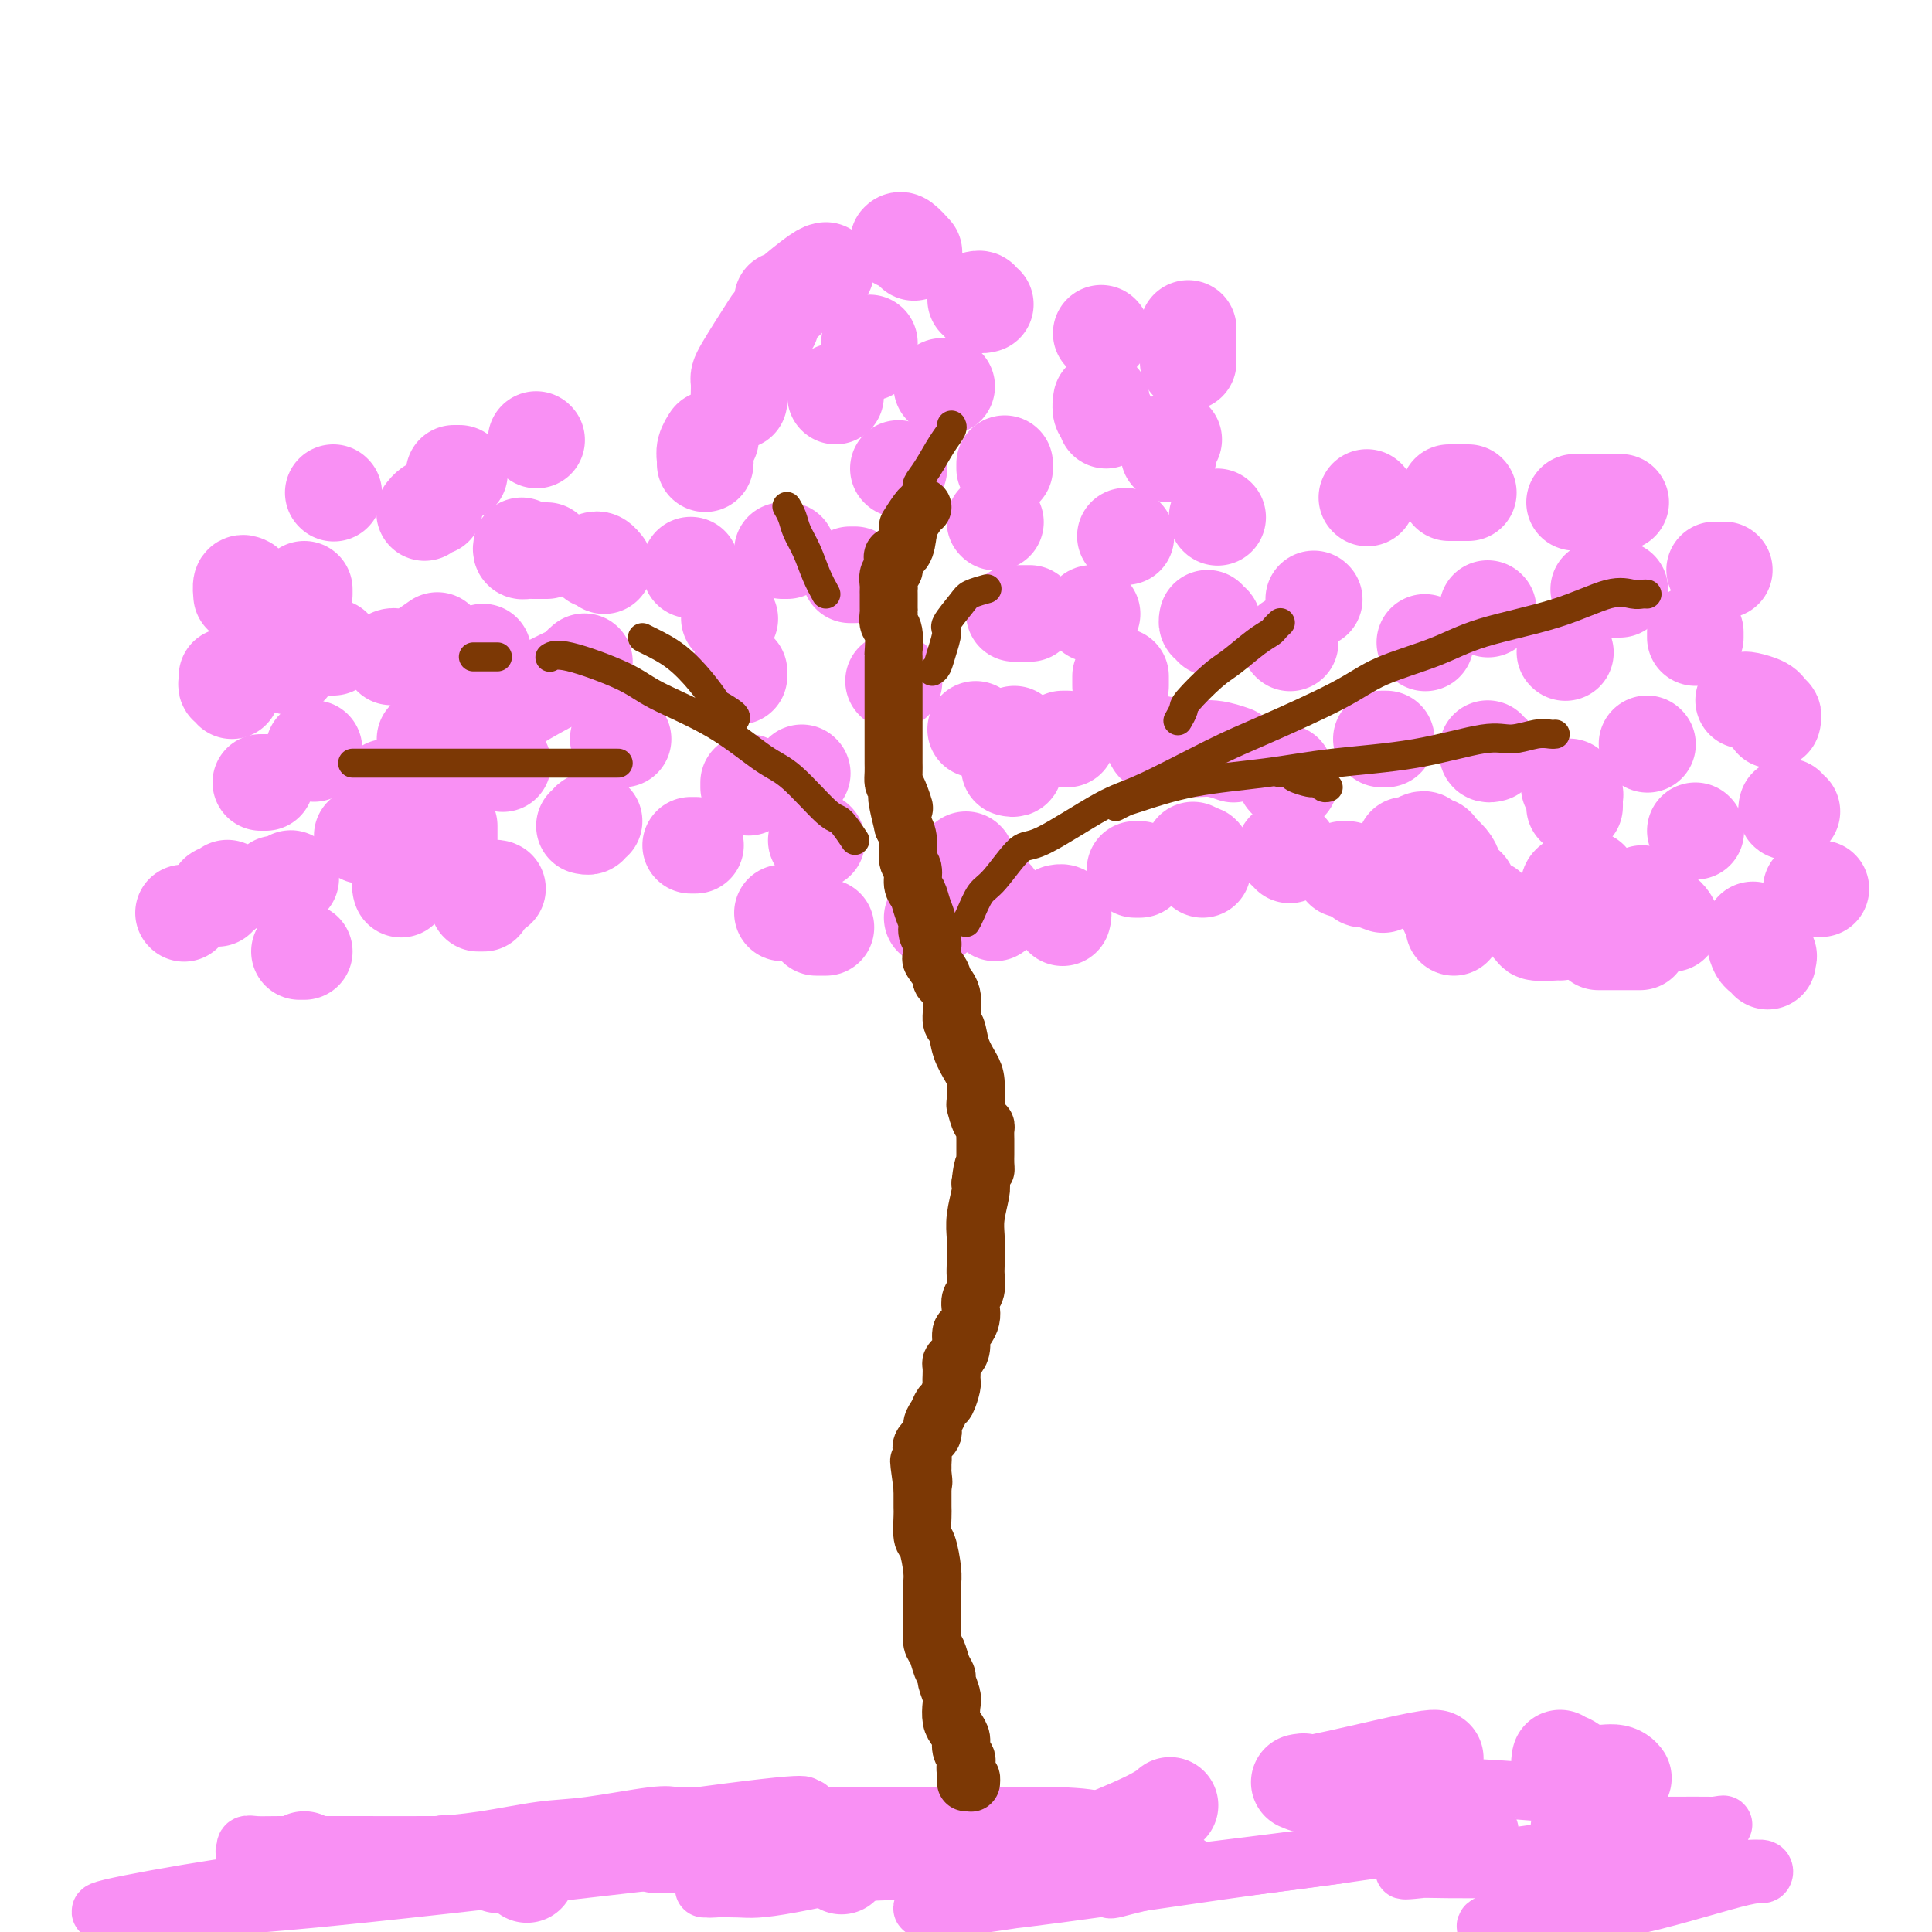<svg viewBox='0 0 400 400' version='1.1' xmlns='http://www.w3.org/2000/svg' xmlns:xlink='http://www.w3.org/1999/xlink'><g fill='none' stroke='rgb(249,144,244)' stroke-width='20' stroke-linecap='round' stroke-linejoin='round'><path d='M69,102c0.000,0.000 0.100,0.100 0.1,0.1'/><path d='M111,91c0.000,0.000 0.100,0.100 0.1,0.1'/><path d='M90,105c-0.311,-0.111 -0.622,-0.222 -1,0c-0.378,0.222 -0.822,0.778 -1,1c-0.178,0.222 -0.089,0.111 0,0'/><path d='M63,122c0.000,0.417 0.000,0.833 0,1c0.000,0.167 0.000,0.083 0,0'/><path d='M60,137c0.000,0.417 0.000,0.833 0,1c0.000,0.167 0.000,0.083 0,0'/><path d='M104,158c0.000,0.000 0.100,0.100 0.1,0.1'/><path d='M108,113c-0.087,0.423 -0.174,0.845 0,1c0.174,0.155 0.607,0.041 1,0c0.393,-0.041 0.744,-0.011 1,0c0.256,0.011 0.415,0.003 1,0c0.585,-0.003 1.596,-0.001 2,0c0.404,0.001 0.202,0.000 0,0'/><path d='M121,137c-0.435,0.368 -0.871,0.737 -1,1c-0.129,0.263 0.048,0.421 -1,1c-1.048,0.579 -3.321,1.579 -6,3c-2.679,1.421 -5.766,3.263 -7,4c-1.234,0.737 -0.617,0.368 0,0'/><path d='M76,173c-0.417,0.000 -0.833,0.000 -1,0c-0.167,0.000 -0.083,0.000 0,0'/><path d='M68,134c0.417,0.000 0.833,0.000 1,0c0.167,0.000 0.083,0.000 0,0'/><path d='M81,136c0.232,-0.089 0.464,-0.179 1,0c0.536,0.179 1.375,0.625 3,0c1.625,-0.625 4.036,-2.321 5,-3c0.964,-0.679 0.482,-0.339 0,0'/><path d='M100,135c-0.037,0.441 -0.074,0.882 0,1c0.074,0.118 0.257,-0.087 0,0c-0.257,0.087 -0.956,0.467 -1,1c-0.044,0.533 0.565,1.221 0,2c-0.565,0.779 -2.304,1.651 -3,2c-0.696,0.349 -0.348,0.174 0,0'/><path d='M80,163c0.000,0.000 0.100,0.100 0.1,0.1'/><path d='M123,170c-0.452,-0.113 -0.905,-0.226 -1,0c-0.095,0.226 0.167,0.792 0,1c-0.167,0.208 -0.762,0.060 -1,0c-0.238,-0.060 -0.119,-0.030 0,0'/><path d='M103,184c-0.200,-0.111 -0.400,-0.222 -1,0c-0.600,0.222 -1.600,0.778 -2,1c-0.400,0.222 -0.200,0.111 0,0'/><path d='M146,96c0.030,-0.256 0.060,-0.512 0,-1c-0.060,-0.488 -0.208,-1.208 0,-2c0.208,-0.792 0.774,-1.655 1,-2c0.226,-0.345 0.113,-0.173 0,0'/><path d='M153,83c-0.010,-0.110 -0.019,-0.220 0,-1c0.019,-0.780 0.067,-2.230 0,-3c-0.067,-0.770 -0.249,-0.861 1,-3c1.249,-2.139 3.928,-6.325 5,-8c1.072,-1.675 0.536,-0.837 0,0'/><path d='M162,62c0.445,0.000 0.890,0.000 1,0c0.110,0.000 -0.115,-0.000 1,-1c1.115,-1.000 3.569,-3.000 5,-4c1.431,-1.000 1.837,-1.000 2,-1c0.163,0.000 0.081,0.000 0,0'/><path d='M204,63c-0.452,0.113 -0.905,0.226 -1,0c-0.095,-0.226 0.167,-0.792 0,-1c-0.167,-0.208 -0.762,-0.060 -1,0c-0.238,0.060 -0.119,0.030 0,0'/><path d='M173,81c0.000,0.417 0.000,0.833 0,1c0.000,0.167 0.000,0.083 0,0'/><path d='M195,80c0.417,0.000 0.833,0.000 1,0c0.167,0.000 0.083,0.000 0,0'/><path d='M186,97c0.000,0.000 0.100,0.100 0.1,0.1'/><path d='M208,97c0.000,-0.417 0.000,-0.833 0,-1c0.000,-0.167 0.000,-0.083 0,0'/><path d='M229,87c0.113,-0.370 0.226,-0.740 0,-1c-0.226,-0.260 -0.793,-0.410 -1,-1c-0.207,-0.590 -0.056,-1.620 0,-2c0.056,-0.380 0.016,-0.108 0,0c-0.016,0.108 -0.008,0.054 0,0'/><path d='M228,69c0.000,0.000 0.100,0.100 0.1,0.1'/><path d='M186,50c0.200,-0.222 0.400,-0.444 1,0c0.600,0.444 1.600,1.556 2,2c0.400,0.444 0.200,0.222 0,0'/><path d='M252,107c0.000,0.000 0.100,0.100 0.1,0.1'/><path d='M283,103c0.000,0.000 0.100,0.100 0.1,0.1'/><path d='M300,102c0.226,0.000 0.452,0.000 1,0c0.548,0.000 1.417,0.000 2,0c0.583,0.000 0.881,0.000 1,0c0.119,0.000 0.060,0.000 0,0'/><path d='M326,104c0.232,0.000 0.464,0.000 1,0c0.536,0.000 1.375,-0.000 3,0c1.625,0.000 4.036,0.000 5,0c0.964,0.000 0.482,0.000 0,0'/><path d='M267,133c0.000,0.000 0.100,0.100 0.1,0.1'/><path d='M295,133c0.000,0.000 0.100,0.100 0.1,0.1'/><path d='M324,135c0.000,0.000 0.100,0.100 0.1,0.1'/><path d='M351,131c0.000,-0.111 0.000,-0.222 0,0c0.000,0.222 0.000,0.778 0,1c0.000,0.222 0.000,0.111 0,0'/><path d='M341,154c0.000,0.000 0.100,0.100 0.1,0.1'/><path d='M309,156c-0.422,0.111 -0.844,0.222 -1,0c-0.156,-0.222 -0.044,-0.778 0,-1c0.044,-0.222 0.022,-0.111 0,0'/><path d='M287,153c-0.417,0.000 -0.833,0.000 -1,0c-0.167,0.000 -0.083,0.000 0,0'/><path d='M308,126c0.000,0.000 0.100,0.100 0.1,0.1'/><path d='M272,124c0.000,0.000 0.100,0.100 0.1,0.1'/><path d='M151,128c0.000,0.000 0.100,0.100 0.1,0.1'/><path d='M176,119c0.417,0.000 0.833,0.000 1,0c0.167,0.000 0.083,0.000 0,0'/><path d='M210,127c0.200,0.000 0.400,0.000 1,0c0.600,0.000 1.600,0.000 2,0c0.400,0.000 0.200,0.000 0,0'/><path d='M226,127c0.000,0.000 0.100,0.100 0.1,0.1'/><path d='M166,160c0.000,0.000 0.100,0.100 0.1,0.1'/><path d='M202,151c0.000,0.000 0.000,0.000 0,0c0.000,0.000 0.000,0.000 0,0'/><path d='M220,153c0.417,0.000 0.833,0.000 1,0c0.167,0.000 0.083,0.000 0,0'/><path d='M239,154c-0.137,-0.121 -0.274,-0.242 1,0c1.274,0.242 3.960,0.848 6,1c2.040,0.152 3.434,-0.152 5,0c1.566,0.152 3.305,0.758 4,1c0.695,0.242 0.348,0.121 0,0'/><path d='M267,162c-0.422,-0.311 -0.844,-0.622 -1,-1c-0.156,-0.378 -0.044,-0.822 0,-1c0.044,-0.178 0.022,-0.089 0,0'/><path d='M251,130c0.113,-0.452 0.226,-0.905 0,-1c-0.226,-0.095 -0.792,0.167 -1,0c-0.208,-0.167 -0.060,-0.762 0,-1c0.060,-0.238 0.030,-0.119 0,0'/><path d='M206,108c0.000,0.000 0.100,0.100 0.1,0.1'/><path d='M180,71c0.000,0.311 0.000,0.622 0,1c0.000,0.378 0.000,0.822 0,1c0.000,0.178 0.000,0.089 0,0'/><path d='M163,114c-0.417,0.000 -0.833,0.000 -1,0c-0.167,0.000 -0.083,0.000 0,0'/><path d='M123,116c0.311,-0.111 0.622,-0.222 1,0c0.378,0.222 0.822,0.778 1,1c0.178,0.222 0.089,0.111 0,0'/><path d='M153,139c0.000,0.417 0.000,0.833 0,1c0.000,0.167 0.000,0.083 0,0'/><path d='M55,162c-0.417,0.000 -0.833,0.000 -1,0c-0.167,0.000 -0.083,0.000 0,0'/><path d='M38,189c0.000,0.000 0.100,0.100 0.1,0.1'/><path d='M63,197c-0.417,0.000 -0.833,0.000 -1,0c-0.167,0.000 -0.083,0.000 0,0'/><path d='M100,187c0.111,0.000 0.222,0.000 0,0c-0.222,0.000 -0.778,0.000 -1,0c-0.222,0.000 -0.111,0.000 0,0'/><path d='M45,186c-0.083,-0.452 -0.167,-0.905 0,-1c0.167,-0.095 0.583,0.167 1,0c0.417,-0.167 0.833,-0.762 1,-1c0.167,-0.238 0.083,-0.119 0,0'/><path d='M65,155c0.000,0.417 0.000,0.833 0,1c0.000,0.167 0.000,0.083 0,0'/><path d='M57,183c0.196,0.113 0.393,0.226 1,0c0.607,-0.226 1.625,-0.792 2,-1c0.375,-0.208 0.107,-0.060 0,0c-0.107,0.060 -0.054,0.030 0,0'/><path d='M83,184c0.030,0.083 0.060,0.167 0,0c-0.060,-0.167 -0.208,-0.583 0,-1c0.208,-0.417 0.774,-0.833 1,-1c0.226,-0.167 0.113,-0.083 0,0'/><path d='M93,175c0.000,0.310 0.000,0.619 0,0c0.000,-0.619 0.000,-2.167 0,-3c0.000,-0.833 0.000,-0.952 0,-1c0.000,-0.048 0.000,-0.024 0,0'/><path d='M88,153c0.417,0.000 0.833,0.000 1,0c0.167,0.000 0.083,0.000 0,0'/><path d='M232,142c0.000,-0.311 0.000,-0.622 0,-1c0.000,-0.378 0.000,-0.822 0,-1c0.000,-0.178 0.000,-0.089 0,0'/><path d='M361,145c0.113,-0.081 0.225,-0.161 1,0c0.775,0.161 2.211,0.564 3,1c0.789,0.436 0.929,0.905 1,1c0.071,0.095 0.071,-0.185 0,0c-0.071,0.185 -0.215,0.833 0,1c0.215,0.167 0.789,-0.147 1,0c0.211,0.147 0.060,0.756 0,1c-0.060,0.244 -0.030,0.122 0,0'/><path d='M370,167c-0.111,0.422 -0.222,0.844 0,1c0.222,0.156 0.778,0.044 1,0c0.222,-0.044 0.111,-0.022 0,0'/><path d='M377,184c-0.311,0.000 -0.622,0.000 -1,0c-0.378,0.000 -0.822,0.000 -1,0c-0.178,0.000 -0.089,0.000 0,0'/><path d='M351,172c0.000,0.000 0.100,0.100 0.1,0.1'/><path d='M326,167c0.008,-0.332 0.016,-0.663 0,-1c-0.016,-0.337 -0.056,-0.678 0,-1c0.056,-0.322 0.207,-0.625 0,-1c-0.207,-0.375 -0.774,-0.821 -1,-1c-0.226,-0.179 -0.113,-0.089 0,0'/><path d='M331,122c0.089,0.000 0.178,0.000 1,0c0.822,0.000 2.378,0.000 3,0c0.622,-0.000 0.311,0.000 0,0'/><path d='M357,118c-0.311,0.000 -0.622,0.000 -1,0c-0.378,0.000 -0.822,-0.000 -1,0c-0.178,0.000 -0.089,0.000 0,0'/><path d='M233,111c0.000,0.000 0.100,0.100 0.1,0.1'/><path d='M185,141c0.000,0.000 0.100,0.100 0.1,0.1'/><path d='M143,117c0.000,0.417 0.000,0.833 0,1c0.000,0.167 0.000,0.083 0,0'/><path d='M128,153c0.417,0.000 0.833,0.000 1,0c0.167,0.000 0.083,0.000 0,0'/><path d='M155,162c0.000,0.417 0.000,0.833 0,1c0.000,0.167 0.000,0.083 0,0'/><path d='M169,174c0.000,0.000 0.100,0.100 0.1,0.1'/><path d='M169,192c0.311,0.000 0.622,0.000 1,0c0.378,0.000 0.822,0.000 1,0c0.178,-0.000 0.089,0.000 0,0'/><path d='M193,190c0.000,0.000 0.100,0.100 0.1,0.1'/><path d='M206,189c0.000,-0.200 0.000,-0.400 0,-1c0.000,-0.600 0.000,-1.600 0,-2c-0.000,-0.400 0.000,-0.200 0,0'/><path d='M200,178c0.000,0.000 0.100,0.100 0.1,0.1'/><path d='M247,176c0.000,0.000 0.100,0.100 0.1,0.1'/><path d='M248,177c0.423,-0.196 0.845,-0.393 1,0c0.155,0.393 0.042,1.375 0,2c-0.042,0.625 -0.012,0.893 0,1c0.012,0.107 0.006,0.054 0,0'/><path d='M63,385c0.000,0.000 0.100,0.100 0.1,0.1'/><path d='M103,386c0.000,0.000 0.100,0.100 0.1,0.1'/><path d='M109,388c0.000,0.000 0.100,0.100 0.1,0.1'/><path d='M136,382c0.200,0.000 0.400,0.000 1,0c0.600,0.000 1.600,0.000 2,0c0.400,0.000 0.200,0.000 0,0'/><path d='M170,382c0.369,-0.024 0.738,-0.048 1,0c0.262,0.048 0.417,0.167 1,1c0.583,0.833 1.595,2.381 2,3c0.405,0.619 0.202,0.310 0,0'/><path d='M206,385c-0.054,0.113 -0.107,0.226 0,0c0.107,-0.226 0.375,-0.792 1,-1c0.625,-0.208 1.607,-0.060 2,0c0.393,0.060 0.196,0.030 0,0'/><path d='M224,383c0.211,-0.550 0.421,-1.100 0,-1c-0.421,0.100 -1.474,0.852 1,0c2.474,-0.852 8.474,-3.306 12,-5c3.526,-1.694 4.579,-2.627 5,-3c0.421,-0.373 0.211,-0.187 0,0'/><path d='M269,369c0.581,-0.113 1.161,-0.226 1,0c-0.161,0.226 -1.064,0.793 3,0c4.064,-0.793 13.094,-2.944 18,-4c4.906,-1.056 5.687,-1.016 6,-1c0.313,0.016 0.156,0.008 0,0'/><path d='M323,364c-0.106,0.406 -0.211,0.812 0,1c0.211,0.188 0.740,0.159 1,0c0.260,-0.159 0.252,-0.449 1,0c0.748,0.449 2.252,1.636 4,2c1.748,0.364 3.740,-0.094 5,0c1.260,0.094 1.789,0.741 2,1c0.211,0.259 0.106,0.129 0,0'/></g>
<g fill='none' stroke='rgb(249,144,244)' stroke-width='12' stroke-linecap='round' stroke-linejoin='round'><path d='M228,377c-1.816,-0.423 -3.632,-0.845 -9,-1c-5.368,-0.155 -14.287,-0.041 -22,0c-7.713,0.041 -14.218,0.011 -20,0c-5.782,-0.011 -10.839,-0.003 -14,0c-3.161,0.003 -4.425,0.001 -6,0c-1.575,-0.001 -3.459,-0.002 -5,0c-1.541,0.002 -2.738,0.008 -4,0c-1.262,-0.008 -2.590,-0.028 -4,0c-1.410,0.028 -2.904,0.105 -4,0c-1.096,-0.105 -1.795,-0.392 -5,0c-3.205,0.392 -8.917,1.464 -13,2c-4.083,0.536 -6.538,0.536 -10,1c-3.462,0.464 -7.930,1.393 -12,2c-4.070,0.607 -7.743,0.893 -9,1c-1.257,0.107 -0.097,0.035 0,0c0.097,-0.035 -0.870,-0.034 -1,0c-0.130,0.034 0.577,0.100 1,0c0.423,-0.100 0.563,-0.367 2,0c1.437,0.367 4.172,1.366 8,2c3.828,0.634 8.748,0.902 12,1c3.252,0.098 4.837,0.026 7,0c2.163,-0.026 4.904,-0.008 6,0c1.096,0.008 0.548,0.004 0,0'/><path d='M126,385c4.960,0.072 -0.140,-1.249 -6,-2c-5.860,-0.751 -12.480,-0.933 -17,-1c-4.520,-0.067 -6.942,-0.019 -12,0c-5.058,0.019 -12.753,0.009 -19,0c-6.247,-0.009 -11.046,-0.017 -14,0c-2.954,0.017 -4.065,0.060 -5,0c-0.935,-0.060 -1.696,-0.223 -2,0c-0.304,0.223 -0.151,0.832 0,1c0.151,0.168 0.299,-0.107 0,0c-0.299,0.107 -1.044,0.594 1,1c2.044,0.406 6.877,0.729 10,1c3.123,0.271 4.535,0.489 15,0c10.465,-0.489 29.983,-1.685 42,-3c12.017,-1.315 16.533,-2.748 24,-4c7.467,-1.252 17.886,-2.324 22,-3c4.114,-0.676 1.923,-0.956 1,-1c-0.923,-0.044 -0.576,0.150 0,0c0.576,-0.150 1.383,-0.643 -5,0c-6.383,0.643 -19.957,2.421 -37,5c-17.043,2.579 -37.556,5.960 -51,8c-13.444,2.040 -19.820,2.740 -28,4c-8.180,1.260 -18.163,3.079 -22,4c-3.837,0.921 -1.528,0.943 -1,1c0.528,0.057 -0.726,0.148 2,0c2.726,-0.148 9.432,-0.534 17,-1c7.568,-0.466 15.999,-1.010 35,-3c19.001,-1.990 48.572,-5.426 71,-8c22.428,-2.574 37.714,-4.287 53,-6'/><path d='M200,378c29.507,-2.788 14.774,-1.259 9,0c-5.774,1.259 -2.590,2.246 -3,3c-0.410,0.754 -4.413,1.274 -13,3c-8.587,1.726 -21.759,4.659 -29,6c-7.241,1.341 -8.551,1.089 -11,1c-2.449,-0.089 -6.038,-0.017 -7,0c-0.962,0.017 0.704,-0.023 1,0c0.296,0.023 -0.776,0.107 1,0c1.776,-0.107 6.402,-0.407 10,-1c3.598,-0.593 6.167,-1.481 13,-2c6.833,-0.519 17.928,-0.670 25,-1c7.072,-0.330 10.121,-0.837 17,-1c6.879,-0.163 17.590,0.020 24,0c6.410,-0.020 8.521,-0.243 9,0c0.479,0.243 -0.672,0.951 -1,1c-0.328,0.049 0.167,-0.562 -3,0c-3.167,0.562 -9.996,2.295 -19,4c-9.004,1.705 -20.184,3.381 -26,4c-5.816,0.619 -6.270,0.181 -6,0c0.270,-0.181 1.262,-0.107 1,0c-0.262,0.107 -1.780,0.245 1,0c2.780,-0.245 9.856,-0.875 19,-2c9.144,-1.125 20.355,-2.745 29,-4c8.645,-1.255 14.725,-2.146 21,-3c6.275,-0.854 12.744,-1.672 15,-2c2.256,-0.328 0.300,-0.165 -1,0c-1.300,0.165 -1.943,0.333 -7,1c-5.057,0.667 -14.529,1.834 -24,3'/><path d='M245,388c-8.070,1.306 -12.245,2.570 -14,3c-1.755,0.430 -1.091,0.026 -1,0c0.091,-0.026 -0.390,0.326 1,0c1.390,-0.326 4.650,-1.331 8,-2c3.350,-0.669 6.788,-1.002 15,-2c8.212,-0.998 21.196,-2.659 30,-4c8.804,-1.341 13.428,-2.361 17,-3c3.572,-0.639 6.093,-0.897 7,-1c0.907,-0.103 0.199,-0.052 0,0c-0.199,0.052 0.112,0.105 -2,0c-2.112,-0.105 -6.646,-0.367 -11,0c-4.354,0.367 -8.529,1.364 -11,2c-2.471,0.636 -3.239,0.911 -4,1c-0.761,0.089 -1.514,-0.006 -2,0c-0.486,0.006 -0.706,0.115 -1,0c-0.294,-0.115 -0.663,-0.455 -1,-1c-0.337,-0.545 -0.642,-1.297 -1,-2c-0.358,-0.703 -0.769,-1.359 -1,-2c-0.231,-0.641 -0.282,-1.269 0,-2c0.282,-0.731 0.898,-1.566 2,-2c1.102,-0.434 2.689,-0.467 4,-1c1.311,-0.533 2.345,-1.564 6,-2c3.655,-0.436 9.932,-0.275 16,0c6.068,0.275 11.927,0.665 16,1c4.073,0.335 6.360,0.616 8,1c1.640,0.384 2.634,0.873 3,1c0.366,0.127 0.105,-0.106 0,0c-0.105,0.106 -0.052,0.553 0,1'/><path d='M329,374c6.286,0.817 0.500,0.860 -2,1c-2.500,0.140 -1.714,0.377 -2,1c-0.286,0.623 -1.644,1.631 -2,2c-0.356,0.369 0.290,0.100 1,0c0.710,-0.100 1.482,-0.029 5,0c3.518,0.029 9.780,0.017 15,0c5.220,-0.017 9.398,-0.038 11,0c1.602,0.038 0.628,0.137 1,0c0.372,-0.137 2.092,-0.510 -1,0c-3.092,0.510 -10.994,1.902 -18,3c-7.006,1.098 -13.114,1.902 -21,3c-7.886,1.098 -17.549,2.490 -22,3c-4.451,0.510 -3.688,0.137 -2,0c1.688,-0.137 4.302,-0.038 8,0c3.698,0.038 8.480,0.014 14,0c5.520,-0.014 11.777,-0.020 20,0c8.223,0.020 18.410,0.066 24,0c5.590,-0.066 6.581,-0.244 7,0c0.419,0.244 0.265,0.909 0,1c-0.265,0.091 -0.643,-0.392 -6,1c-5.357,1.392 -15.695,4.659 -23,6c-7.305,1.341 -11.577,0.757 -16,1c-4.423,0.243 -8.997,1.311 -11,2c-2.003,0.689 -1.434,0.997 -1,1c0.434,0.003 0.735,-0.298 2,-1c1.265,-0.702 3.494,-1.804 8,-3c4.506,-1.196 11.287,-2.484 14,-3c2.713,-0.516 1.356,-0.258 0,0'/></g>
<g fill='none' stroke='rgb(124,56,5)' stroke-width='12' stroke-linecap='round' stroke-linejoin='round'><path d='M200,369c0.431,-0.026 0.861,-0.052 1,0c0.139,0.052 -0.014,0.184 0,0c0.014,-0.184 0.196,-0.682 0,-1c-0.196,-0.318 -0.770,-0.455 -1,-1c-0.230,-0.545 -0.117,-1.497 0,-2c0.117,-0.503 0.238,-0.556 0,-1c-0.238,-0.444 -0.835,-1.278 -1,-2c-0.165,-0.722 0.100,-1.333 0,-2c-0.100,-0.667 -0.567,-1.391 -1,-2c-0.433,-0.609 -0.833,-1.104 -1,-2c-0.167,-0.896 -0.100,-2.192 0,-3c0.100,-0.808 0.234,-1.126 0,-2c-0.234,-0.874 -0.837,-2.302 -1,-3c-0.163,-0.698 0.114,-0.665 0,-1c-0.114,-0.335 -0.619,-1.037 -1,-2c-0.381,-0.963 -0.638,-2.186 -1,-3c-0.362,-0.814 -0.829,-1.219 -1,-2c-0.171,-0.781 -0.045,-1.939 0,-3c0.045,-1.061 0.009,-2.025 0,-3c-0.009,-0.975 0.008,-1.960 0,-3c-0.008,-1.040 -0.041,-2.135 0,-3c0.041,-0.865 0.154,-1.501 0,-3c-0.154,-1.499 -0.577,-3.862 -1,-5c-0.423,-1.138 -0.845,-1.051 -1,-2c-0.155,-0.949 -0.041,-2.935 0,-4c0.041,-1.065 0.011,-1.210 0,-2c-0.011,-0.790 -0.003,-2.226 0,-3c0.003,-0.774 0.002,-0.887 0,-1'/><path d='M191,308c-1.392,-9.843 -0.372,-3.950 0,-2c0.372,1.950 0.098,-0.044 0,-1c-0.098,-0.956 -0.018,-0.875 0,-1c0.018,-0.125 -0.024,-0.456 0,-1c0.024,-0.544 0.115,-1.300 0,-2c-0.115,-0.700 -0.434,-1.344 0,-2c0.434,-0.656 1.622,-1.326 2,-2c0.378,-0.674 -0.053,-1.354 0,-2c0.053,-0.646 0.588,-1.258 1,-2c0.412,-0.742 0.699,-1.612 1,-2c0.301,-0.388 0.617,-0.293 1,-1c0.383,-0.707 0.834,-2.217 1,-3c0.166,-0.783 0.047,-0.839 0,-1c-0.047,-0.161 -0.023,-0.426 0,-1c0.023,-0.574 0.044,-1.457 0,-2c-0.044,-0.543 -0.153,-0.746 0,-1c0.153,-0.254 0.566,-0.557 1,-1c0.434,-0.443 0.887,-1.025 1,-2c0.113,-0.975 -0.114,-2.345 0,-3c0.114,-0.655 0.570,-0.597 1,-1c0.430,-0.403 0.833,-1.267 1,-2c0.167,-0.733 0.097,-1.336 0,-2c-0.097,-0.664 -0.222,-1.388 0,-2c0.222,-0.612 0.792,-1.111 1,-2c0.208,-0.889 0.055,-2.168 0,-3c-0.055,-0.832 -0.011,-1.217 0,-2c0.011,-0.783 -0.011,-1.964 0,-3c0.011,-1.036 0.054,-1.927 0,-3c-0.054,-1.073 -0.207,-2.327 0,-4c0.207,-1.673 0.773,-3.764 1,-5c0.227,-1.236 0.113,-1.618 0,-2'/><path d='M203,245c0.536,-4.980 0.876,-3.431 1,-3c0.124,0.431 0.033,-0.255 0,-1c-0.033,-0.745 -0.008,-1.548 0,-2c0.008,-0.452 -0.001,-0.553 0,-1c0.001,-0.447 0.011,-1.241 0,-2c-0.011,-0.759 -0.041,-1.482 0,-2c0.041,-0.518 0.155,-0.831 0,-1c-0.155,-0.169 -0.579,-0.193 -1,-1c-0.421,-0.807 -0.838,-2.395 -1,-3c-0.162,-0.605 -0.071,-0.225 0,-1c0.071,-0.775 0.120,-2.705 0,-4c-0.120,-1.295 -0.408,-1.957 -1,-3c-0.592,-1.043 -1.487,-2.469 -2,-4c-0.513,-1.531 -0.643,-3.168 -1,-4c-0.357,-0.832 -0.940,-0.861 -1,-2c-0.060,-1.139 0.405,-3.389 0,-5c-0.405,-1.611 -1.678,-2.582 -2,-3c-0.322,-0.418 0.307,-0.282 0,-1c-0.307,-0.718 -1.550,-2.290 -2,-3c-0.450,-0.710 -0.106,-0.560 0,-1c0.106,-0.440 -0.027,-1.472 0,-2c0.027,-0.528 0.215,-0.554 0,-1c-0.215,-0.446 -0.832,-1.311 -1,-2c-0.168,-0.689 0.114,-1.200 0,-2c-0.114,-0.800 -0.623,-1.889 -1,-3c-0.377,-1.111 -0.622,-2.244 -1,-3c-0.378,-0.756 -0.889,-1.136 -1,-2c-0.111,-0.864 0.176,-2.211 0,-3c-0.176,-0.789 -0.817,-1.020 -1,-2c-0.183,-0.980 0.090,-2.709 0,-4c-0.090,-1.291 -0.545,-2.146 -1,-3'/><path d='M187,171c-2.585,-10.341 -0.549,-5.194 0,-4c0.549,1.194 -0.389,-1.564 -1,-3c-0.611,-1.436 -0.896,-1.548 -1,-2c-0.104,-0.452 -0.028,-1.242 0,-2c0.028,-0.758 0.007,-1.482 0,-2c-0.007,-0.518 -0.002,-0.828 0,-1c0.002,-0.172 0.001,-0.206 0,-1c-0.001,-0.794 -0.000,-2.347 0,-3c0.000,-0.653 0.000,-0.406 0,-1c-0.000,-0.594 -0.000,-2.029 0,-3c0.000,-0.971 0.000,-1.476 0,-2c-0.000,-0.524 -0.000,-1.065 0,-2c0.000,-0.935 0.001,-2.264 0,-3c-0.001,-0.736 -0.004,-0.879 0,-2c0.004,-1.121 0.015,-3.222 0,-4c-0.015,-0.778 -0.057,-0.235 0,-1c0.057,-0.765 0.211,-2.839 0,-4c-0.211,-1.161 -0.789,-1.410 -1,-2c-0.211,-0.590 -0.057,-1.520 0,-2c0.057,-0.480 0.015,-0.509 0,-1c-0.015,-0.491 -0.005,-1.445 0,-2c0.005,-0.555 0.005,-0.712 0,-1c-0.005,-0.288 -0.016,-0.707 0,-1c0.016,-0.293 0.057,-0.460 0,-1c-0.057,-0.540 -0.213,-1.455 0,-2c0.213,-0.545 0.796,-0.721 1,-1c0.204,-0.279 0.030,-0.660 0,-1c-0.030,-0.340 0.085,-0.637 0,-1c-0.085,-0.363 -0.369,-0.790 0,-1c0.369,-0.210 1.391,-0.203 2,-1c0.609,-0.797 0.804,-2.399 1,-4'/><path d='M188,110c0.514,-1.762 -0.203,-0.668 0,-1c0.203,-0.332 1.324,-2.089 2,-3c0.676,-0.911 0.907,-0.974 1,-1c0.093,-0.026 0.046,-0.013 0,0'/></g>
<g fill='none' stroke='rgb(124,56,5)' stroke-width='6' stroke-linecap='round' stroke-linejoin='round'><path d='M200,191c0.251,-0.435 0.503,-0.870 1,-2c0.497,-1.130 1.241,-2.954 2,-4c0.759,-1.046 1.534,-1.315 3,-3c1.466,-1.685 3.621,-4.786 5,-6c1.379,-1.214 1.980,-0.541 5,-2c3.020,-1.459 8.459,-5.050 12,-7c3.541,-1.950 5.183,-2.257 9,-4c3.817,-1.743 9.810,-4.920 14,-7c4.190,-2.080 6.576,-3.063 11,-5c4.424,-1.937 10.885,-4.828 15,-7c4.115,-2.172 5.885,-3.627 9,-5c3.115,-1.373 7.576,-2.665 11,-4c3.424,-1.335 5.810,-2.711 10,-4c4.190,-1.289 10.184,-2.489 15,-4c4.816,-1.511 8.453,-3.333 11,-4c2.547,-0.667 4.002,-0.179 5,0c0.998,0.179 1.538,0.048 2,0c0.462,-0.048 0.846,-0.014 1,0c0.154,0.014 0.077,0.007 0,0'/><path d='M231,167c0.740,-0.388 1.480,-0.776 2,-1c0.520,-0.224 0.820,-0.285 3,-1c2.180,-0.715 6.239,-2.084 11,-3c4.761,-0.916 10.225,-1.379 15,-2c4.775,-0.621 8.861,-1.400 14,-2c5.139,-0.600 11.331,-1.022 17,-2c5.669,-0.978 10.815,-2.511 14,-3c3.185,-0.489 4.409,0.065 6,0c1.591,-0.065 3.551,-0.749 5,-1c1.449,-0.251 2.388,-0.067 3,0c0.612,0.067 0.895,0.018 1,0c0.105,-0.018 0.030,-0.005 0,0c-0.030,0.005 -0.015,0.003 0,0'/><path d='M244,149c-0.117,0.202 -0.235,0.404 0,0c0.235,-0.404 0.821,-1.414 1,-2c0.179,-0.586 -0.050,-0.749 1,-2c1.050,-1.251 3.380,-3.592 5,-5c1.620,-1.408 2.529,-1.884 4,-3c1.471,-1.116 3.505,-2.874 5,-4c1.495,-1.126 2.452,-1.621 3,-2c0.548,-0.379 0.686,-0.640 1,-1c0.314,-0.360 0.804,-0.817 1,-1c0.196,-0.183 0.098,-0.091 0,0'/><path d='M177,174c-1.107,-1.656 -2.215,-3.312 -3,-4c-0.785,-0.688 -1.249,-0.407 -3,-2c-1.751,-1.593 -4.790,-5.061 -7,-7c-2.210,-1.939 -3.593,-2.349 -6,-4c-2.407,-1.651 -5.840,-4.544 -10,-7c-4.160,-2.456 -9.048,-4.476 -12,-6c-2.952,-1.524 -3.966,-2.553 -7,-4c-3.034,-1.447 -8.086,-3.313 -11,-4c-2.914,-0.687 -3.690,-0.196 -4,0c-0.310,0.196 -0.155,0.098 0,0'/><path d='M128,158c-4.038,0.000 -8.076,0.000 -11,0c-2.924,0.000 -4.735,0.000 -9,0c-4.265,0.000 -10.985,0.000 -16,0c-5.015,0.000 -8.323,0.000 -11,0c-2.677,0.000 -4.721,0.000 -6,0c-1.279,0.000 -1.794,0.000 -2,0c-0.206,0.000 -0.103,0.000 0,0'/><path d='M152,149c-0.087,0.054 -0.174,0.109 0,0c0.174,-0.109 0.611,-0.381 0,-1c-0.611,-0.619 -2.268,-1.584 -3,-2c-0.732,-0.416 -0.540,-0.283 -1,-1c-0.460,-0.717 -1.574,-2.283 -3,-4c-1.426,-1.717 -3.166,-3.584 -5,-5c-1.834,-1.416 -3.763,-2.381 -5,-3c-1.237,-0.619 -1.782,-0.891 -2,-1c-0.218,-0.109 -0.109,-0.054 0,0'/><path d='M103,136c-0.649,0.000 -1.298,0.000 -2,0c-0.702,0.000 -1.458,0.000 -2,0c-0.542,0.000 -0.869,0.000 -1,0c-0.131,0.000 -0.065,0.000 0,0'/><path d='M190,102c-0.011,-0.438 -0.022,-0.876 0,-1c0.022,-0.124 0.076,0.065 0,0c-0.076,-0.065 -0.283,-0.385 0,-1c0.283,-0.615 1.057,-1.524 2,-3c0.943,-1.476 2.057,-3.519 3,-5c0.943,-1.481 1.715,-2.399 2,-3c0.285,-0.601 0.081,-0.886 0,-1c-0.081,-0.114 -0.041,-0.057 0,0'/><path d='M171,123c-0.674,-1.226 -1.347,-2.451 -2,-4c-0.653,-1.549 -1.285,-3.420 -2,-5c-0.715,-1.580 -1.512,-2.868 -2,-4c-0.488,-1.132 -0.667,-2.108 -1,-3c-0.333,-0.892 -0.820,-1.702 -1,-2c-0.180,-0.298 -0.051,-0.085 0,0c0.051,0.085 0.026,0.043 0,0'/><path d='M193,139c0.346,-0.196 0.691,-0.391 1,-1c0.309,-0.609 0.581,-1.630 1,-3c0.419,-1.370 0.985,-3.089 1,-4c0.015,-0.911 -0.521,-1.015 0,-2c0.521,-0.985 2.098,-2.852 3,-4c0.902,-1.148 1.127,-1.578 2,-2c0.873,-0.422 2.392,-0.835 3,-1c0.608,-0.165 0.304,-0.083 0,0'/><path d='M265,160c0.317,0.022 0.634,0.044 1,0c0.366,-0.044 0.782,-0.155 1,0c0.218,0.155 0.240,0.576 1,1c0.760,0.424 2.259,0.849 3,1c0.741,0.151 0.724,0.026 1,0c0.276,-0.026 0.845,0.045 1,0c0.155,-0.045 -0.103,-0.208 0,0c0.103,0.208 0.566,0.787 1,1c0.434,0.213 0.838,0.061 1,0c0.162,-0.061 0.081,-0.030 0,0'/></g>
<g fill='none' stroke='rgb(249,144,244)' stroke-width='20' stroke-linecap='round' stroke-linejoin='round'><path d='M235,180c0.417,0.000 0.833,0.000 1,0c0.167,0.000 0.083,0.000 0,0'/><path d='M266,176c0.422,-0.111 0.844,-0.222 1,0c0.156,0.222 0.044,0.778 0,1c-0.044,0.222 -0.022,0.111 0,0'/><path d='M278,180c0.417,0.000 0.833,0.000 1,0c0.167,0.000 0.083,0.000 0,0'/><path d='M282,181c-0.024,0.452 -0.048,0.905 0,1c0.048,0.095 0.167,-0.167 1,0c0.833,0.167 2.381,0.762 3,1c0.619,0.238 0.310,0.119 0,0'/><path d='M301,192c0.111,-0.200 0.222,-0.400 0,-1c-0.222,-0.600 -0.778,-1.600 -1,-2c-0.222,-0.400 -0.111,-0.200 0,0'/><path d='M291,175c0.017,0.008 0.033,0.015 0,0c-0.033,-0.015 -0.116,-0.053 0,0c0.116,0.053 0.430,0.196 1,0c0.570,-0.196 1.394,-0.730 2,-1c0.606,-0.270 0.992,-0.277 1,0c0.008,0.277 -0.361,0.838 0,1c0.361,0.162 1.454,-0.074 2,0c0.546,0.074 0.545,0.458 1,1c0.455,0.542 1.365,1.243 2,2c0.635,0.757 0.993,1.569 1,2c0.007,0.431 -0.337,0.483 0,1c0.337,0.517 1.357,1.501 2,2c0.643,0.499 0.910,0.512 1,1c0.090,0.488 0.003,1.451 0,2c-0.003,0.549 0.076,0.683 0,1c-0.076,0.317 -0.309,0.817 0,1c0.309,0.183 1.160,0.049 2,0c0.840,-0.049 1.669,-0.014 2,0c0.331,0.014 0.166,0.007 0,0'/><path d='M317,192c0.536,-0.113 1.072,-0.226 1,0c-0.072,0.226 -0.751,0.793 0,1c0.751,0.207 2.933,0.056 4,0c1.067,-0.056 1.019,-0.016 1,0c-0.019,0.016 -0.010,0.008 0,0'/><path d='M331,195c-0.093,0.000 -0.185,0.000 0,0c0.185,0.000 0.648,0.000 1,0c0.352,0.000 0.595,0.000 2,0c1.405,0.000 3.973,0.000 5,0c1.027,0.000 0.514,0.000 0,0'/><path d='M325,184c-0.167,-0.310 -0.333,-0.619 0,-1c0.333,-0.381 1.167,-0.833 2,-1c0.833,-0.167 1.667,-0.048 2,0c0.333,0.048 0.167,0.024 0,0'/><path d='M340,185c0.105,0.211 0.211,0.421 0,1c-0.211,0.579 -0.737,1.526 0,2c0.737,0.474 2.737,0.474 4,1c1.263,0.526 1.789,1.579 2,2c0.211,0.421 0.105,0.211 0,0'/><path d='M366,199c-0.053,-0.421 -0.105,-0.842 0,-1c0.105,-0.158 0.368,-0.053 0,0c-0.368,0.053 -1.368,0.053 -2,-1c-0.632,-1.053 -0.895,-3.158 -1,-4c-0.105,-0.842 -0.053,-0.421 0,0'/><path d='M95,98c0.111,0.000 0.222,0.000 0,0c-0.222,0.000 -0.778,0.000 -1,0c-0.222,0.000 -0.111,0.000 0,0'/><path d='M51,121c-0.422,-0.222 -0.844,-0.444 -1,0c-0.156,0.444 -0.044,1.556 0,2c0.044,0.444 0.022,0.222 0,0'/><path d='M47,140c0.030,0.301 0.061,0.603 0,1c-0.061,0.397 -0.212,0.890 0,1c0.212,0.110 0.788,-0.163 1,0c0.212,0.163 0.061,0.761 0,1c-0.061,0.239 -0.030,0.120 0,0'/><path d='M143,175c0.422,0.000 0.844,0.000 1,0c0.156,0.000 0.044,0.000 0,0c-0.044,0.000 -0.022,0.000 0,0'/><path d='M163,189c-0.417,0.000 -0.833,0.000 -1,0c-0.167,0.000 -0.083,0.000 0,0'/><path d='M220,190c0.111,-0.422 0.222,-0.844 0,-1c-0.222,-0.156 -0.778,-0.044 -1,0c-0.222,0.044 -0.111,0.022 0,0'/><path d='M209,159c0.423,0.113 0.845,0.226 1,0c0.155,-0.226 0.041,-0.793 0,-1c-0.041,-0.207 -0.011,-0.056 0,-1c0.011,-0.944 0.003,-2.985 0,-4c-0.003,-1.015 -0.001,-1.004 0,-1c0.001,0.004 0.000,0.002 0,0'/><path d='M242,94c-0.111,-0.733 -0.222,-1.467 0,-2c0.222,-0.533 0.778,-0.867 1,-1c0.222,-0.133 0.111,-0.067 0,0'/><path d='M246,75c0.000,-0.364 0.000,-0.727 0,-1c0.000,-0.273 0.000,-0.455 0,-1c0.000,-0.545 0.000,-1.453 0,-2c-0.000,-0.547 0.000,-0.734 0,-1c0.000,-0.266 0.000,-0.610 0,-1c0.000,-0.390 0.000,-0.826 0,-1c0.000,-0.174 0.000,-0.087 0,0'/></g>
</svg>